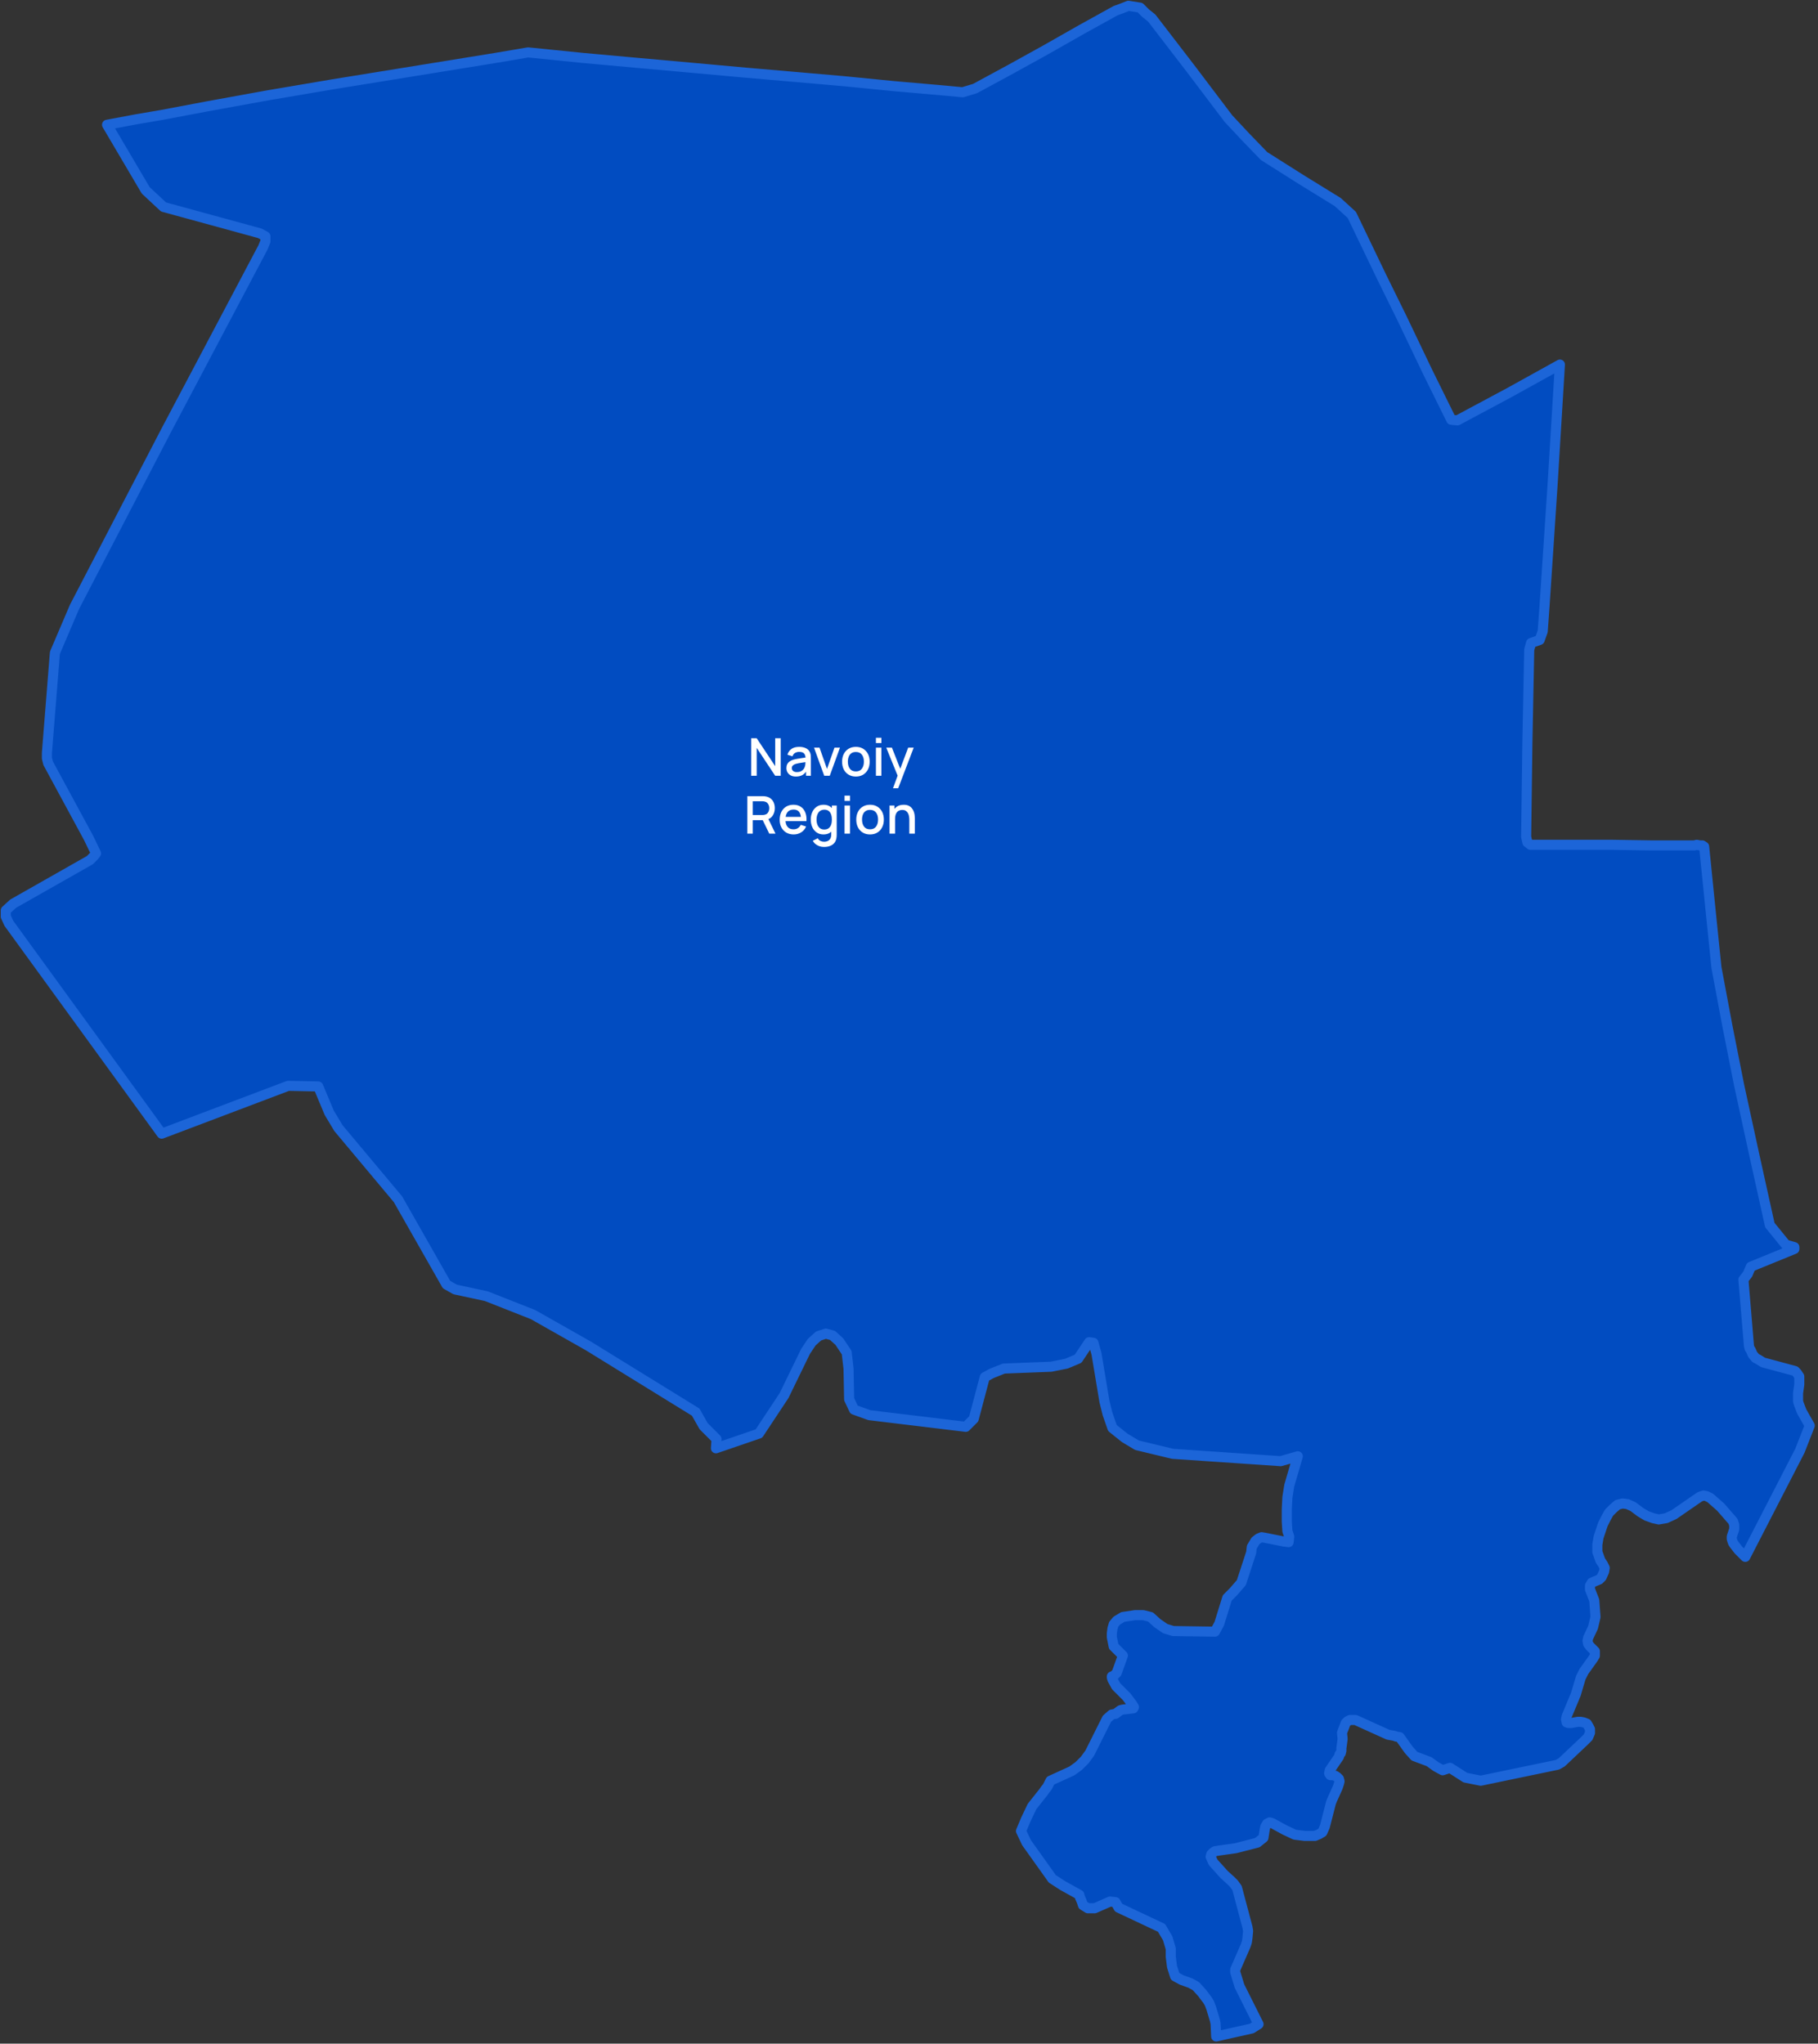 <?xml version="1.0" encoding="UTF-8"?> <svg xmlns="http://www.w3.org/2000/svg" width="314" height="353" viewBox="0 0 314 353" fill="none"><rect x="0" y="0" width="314" height="353" fill="#333333" stroke="none"/> <path d="M309.92 215.418V215.735L302.393 218.808L301.863 220.079L301.121 221.032L302.075 232.474L302.181 232.897L302.393 233.215L302.711 233.957L303.241 234.592L303.665 234.804L304.513 235.334L310.026 236.817L310.344 237.135L310.556 237.453L310.768 237.77V238.406V239.148L310.556 240.631V242.008L310.662 242.432L311.192 243.809L312.57 246.245L310.874 250.589L301.439 268.916L300.273 267.751L299.531 266.797L299.319 266.479L299.213 266.162L299.107 265.844V265.42L299.531 264.149V263.407L299.425 263.089L299.319 262.772L297.199 260.335L295.396 258.746L294.76 258.428L294.23 258.322L293.594 258.534L289.142 261.606L287.763 262.242L286.491 262.454L285.537 262.242L284.371 261.818L283.311 261.183L282.039 260.229L281.085 259.805L280.237 259.699L279.388 259.911L278.646 260.547L277.904 261.289L277.374 262.242L276.844 263.301L276.102 265.526L275.89 266.797V268.069L276.42 269.552L276.844 270.187L277.162 270.823L277.056 271.459L276.632 272.412L276.208 272.836L274.936 273.365L274.618 273.895V274.531L275.36 276.438L275.572 279.298L275.148 281.099L274.3 282.9L274.194 283.43L274.3 283.959L274.618 284.383L275.466 285.23V285.972L275.148 286.502L273.558 288.726L273.028 289.786L272.71 290.845L272.18 292.646L270.589 296.46L270.483 296.989L270.589 297.519L270.908 297.625H271.332L272.498 297.413H273.028L273.558 297.519L274.088 297.731L274.406 298.261L274.618 298.684V299.32L274.3 300.062L273.664 300.697L269.741 304.405L268.999 304.829L255.748 307.583L253.097 307.054L250.447 305.359L249.175 305.782L248.009 305.147L246.843 304.299L244.298 303.346L243.344 302.286L241.754 300.062L241.118 299.956L240.906 299.85L239.74 299.638L234.121 297.095H233.167L232.743 297.307L232.425 297.625L232.107 298.473L231.895 299.002L231.789 299.32L231.895 300.379L231.683 301.969V302.392L231.577 302.816L231.365 303.028L231.259 303.452L229.669 305.782L229.563 306.312L229.775 306.63H230.199L230.623 306.736L230.941 306.948L231.259 307.265L231.365 307.689L231.259 308.113L231.047 308.749L230.093 310.867L229.881 311.397L228.821 315.529L228.397 316.482L227.867 316.8L227.124 317.118H225.322L223.626 316.906L221.824 316.058L219.704 314.893L219.279 314.787L218.855 314.999L218.537 315.529L218.431 316.058L218.219 317.435L217.689 317.859L217.159 318.283L213.449 319.236L210.48 319.66L209.844 319.766L209.526 319.978L209.208 320.296L209.102 320.719L209.526 321.673L211.435 323.792L212.601 324.851L213.131 325.381L213.661 326.122L215.463 332.902L215.569 333.538L215.463 334.703L215.357 335.445L215.145 336.08L213.343 340.212V340.636L214.085 343.072L217.371 349.64L216.205 350.382L210.056 351.759L209.95 349.535L209.844 349.005L209.208 346.886L208.89 346.039L208.572 345.509L207.618 344.238L206.558 343.072L205.604 342.543L204.12 342.013L202.954 341.377L202.424 339.682L202.211 337.987V336.61L201.681 334.809L200.621 333.008L193.2 329.512L192.67 328.559L191.716 328.453L189.066 329.618H187.9L187.052 329.089L186.84 328.453L186.522 327.711L186.416 327.288L183.553 325.699L181.751 324.533L177.299 318.283L176.344 316.27L177.193 314.257L178.253 312.033L180.267 309.49L180.479 309.172L180.903 308.643L181.433 307.583L185.143 305.888L186.31 305.041L187.37 303.981L188.218 302.816L191.186 296.884L192.034 296.142L192.67 296.036L193.094 295.718L193.518 295.4L193.943 295.294L195.745 295.083L195.851 294.871L195.533 294.341L194.579 293.07L192.776 291.269L192.14 290.104L192.034 289.786V289.574L192.352 289.468L192.882 288.938L193.943 285.972L192.352 284.383L192.034 282.794V282.158L192.14 281.311L192.352 280.569L192.882 279.934L193.943 279.298L196.063 278.98H197.441L198.713 279.298L199.879 280.357L201.257 281.311L202.636 281.734L209.844 281.84L210.586 280.463L211.965 276.014L213.025 274.954L214.403 273.365L216.099 268.174L216.205 267.221L216.841 266.162L217.371 265.738L217.901 265.526L218.537 265.632L221.718 266.268L222.566 266.374L222.672 265.42L222.354 264.467L222.248 262.772V260.759L222.354 258.64L222.672 256.627L224.156 251.542L221.188 252.39L202.53 251.119L196.381 249.635L194.261 248.364L192.14 246.669L191.292 244.233L190.762 242.114L189.384 233.851L188.854 231.944L188.112 231.838L186.204 234.698L184.189 235.546L181.539 236.075L173.376 236.393L171.256 237.241L170.09 237.876L168.182 245.08L166.803 246.457L150.159 244.444L147.509 243.491L146.661 241.69L146.555 236.393L146.237 233.639L144.965 231.732L143.799 230.673L142.633 230.355L141.36 230.779L140.194 231.838L139.134 233.427L135.424 241.054L131.077 247.623L123.656 250.165L123.762 248.576L121.536 246.351L120.158 243.915L101.606 232.474L92.065 227.071L84.008 223.893L78.601 222.727L77.117 221.88L68.742 207.154L58.459 194.866L56.868 192.217L54.96 187.662L49.766 187.556L27.927 195.819L1.53 159.483L1 158.317V157.258L2.272 156.093L15.524 148.571L16.266 147.829L16.584 147.406L15.312 144.757L8.315 131.833L8.103 130.985V130.032L9.481 112.764L12.873 104.819L28.669 74.415L45.419 42.739L45.843 41.68V40.833L44.889 40.303L28.245 35.748L25.171 32.887L18.492 21.552L23.581 20.598L27.927 19.857L35.772 18.374L42.769 17.102L46.267 16.467L51.886 15.513L57.505 14.56L85.598 10.005L91.216 9.051L100.652 10.005L109.981 10.852L119.416 11.7L128.745 12.547L137.332 13.289L145.813 14.03L154.4 14.878L162.881 15.619L166.273 15.937L168.394 15.302L174.648 11.912L180.585 8.627L186.734 5.132L192.67 1.847L193.836 1.424L194.897 1L196.911 1.318L197.865 2.271L198.925 3.119L205.604 11.806L212.177 20.492L215.251 23.777L218.325 26.955L224.686 30.98L231.047 34.9L233.485 37.125L238.68 47.93L242.072 54.816L246.631 64.351L250.659 72.508L251.719 72.614L260.624 67.847L269.423 62.974L268.151 83.843L266.773 104.607L266.455 109.056L265.925 110.539L264.441 111.069L264.123 112.234L263.805 128.443L263.593 144.545L263.805 145.499L264.335 145.923H271.756H278.434L285.219 146.028H292.64L293.064 145.923L293.594 146.028H294.018L294.336 146.24L295.396 156.728L296.457 167.11L298.365 177.28L300.379 187.45L303.029 199.633L305.68 211.604L307.058 213.299L308.436 214.994L309.92 215.418Z" fill="#014CC1" stroke="#1C65D8" stroke-width="1.739" stroke-linecap="round" stroke-linejoin="round"></path> <path d="M129.742 134V127.52H130.696L133.887 132.335V127.52H134.841V134H133.887L130.696 129.18V134H129.742ZM137.469 134.135C137.109 134.135 136.808 134.069 136.565 133.937C136.322 133.802 136.137 133.625 136.011 133.406C135.888 133.184 135.827 132.941 135.827 132.677C135.827 132.431 135.87 132.215 135.957 132.029C136.044 131.843 136.173 131.685 136.344 131.556C136.515 131.424 136.725 131.318 136.974 131.237C137.19 131.174 137.435 131.118 137.708 131.07C137.981 131.022 138.267 130.977 138.567 130.935C138.87 130.893 139.17 130.851 139.467 130.809L139.125 130.998C139.131 130.617 139.05 130.335 138.882 130.152C138.717 129.966 138.432 129.873 138.027 129.873C137.772 129.873 137.538 129.933 137.325 130.053C137.112 130.17 136.964 130.365 136.88 130.638L136.002 130.368C136.122 129.951 136.35 129.62 136.686 129.374C137.025 129.128 137.475 129.005 138.036 129.005C138.471 129.005 138.849 129.08 139.17 129.23C139.494 129.377 139.731 129.611 139.881 129.932C139.959 130.091 140.007 130.259 140.025 130.436C140.043 130.613 140.052 130.803 140.052 131.007V134H139.22V132.888L139.382 133.032C139.181 133.404 138.924 133.682 138.612 133.865C138.303 134.045 137.922 134.135 137.469 134.135ZM137.636 133.365C137.903 133.365 138.132 133.319 138.324 133.226C138.516 133.13 138.671 133.008 138.788 132.861C138.905 132.714 138.981 132.561 139.017 132.402C139.068 132.258 139.097 132.096 139.103 131.916C139.112 131.736 139.116 131.592 139.116 131.484L139.422 131.597C139.125 131.642 138.855 131.682 138.612 131.718C138.369 131.754 138.149 131.79 137.951 131.826C137.756 131.859 137.582 131.9 137.429 131.948C137.3 131.993 137.184 132.047 137.082 132.11C136.983 132.173 136.904 132.249 136.844 132.339C136.787 132.429 136.758 132.539 136.758 132.668C136.758 132.794 136.79 132.911 136.853 133.019C136.916 133.124 137.012 133.208 137.141 133.271C137.27 133.334 137.435 133.365 137.636 133.365ZM142.359 134L140.595 129.14H141.545L142.836 132.821L144.128 129.14H145.077L143.313 134H142.359ZM147.823 134.135C147.337 134.135 146.915 134.026 146.558 133.806C146.201 133.587 145.925 133.286 145.73 132.902C145.538 132.515 145.442 132.069 145.442 131.565C145.442 131.058 145.541 130.613 145.739 130.229C145.937 129.842 146.215 129.542 146.572 129.329C146.929 129.113 147.346 129.005 147.823 129.005C148.309 129.005 148.73 129.114 149.087 129.333C149.444 129.552 149.72 129.854 149.915 130.238C150.11 130.622 150.208 131.064 150.208 131.565C150.208 132.072 150.109 132.519 149.911 132.906C149.716 133.29 149.44 133.592 149.083 133.811C148.726 134.027 148.306 134.135 147.823 134.135ZM147.823 133.248C148.288 133.248 148.634 133.092 148.862 132.78C149.093 132.465 149.209 132.06 149.209 131.565C149.209 131.058 149.092 130.653 148.858 130.35C148.627 130.044 148.282 129.891 147.823 129.891C147.508 129.891 147.248 129.963 147.044 130.107C146.84 130.248 146.689 130.445 146.59 130.697C146.491 130.946 146.441 131.235 146.441 131.565C146.441 132.075 146.558 132.483 146.792 132.789C147.026 133.095 147.37 133.248 147.823 133.248ZM151.286 128.343V127.43H152.227V128.343H151.286ZM151.286 134V129.14H152.227V134H151.286ZM154.235 136.16L155.176 133.599L155.189 134.356L153.07 129.14H154.051L155.635 133.167H155.347L156.859 129.14H157.813L155.131 136.16H154.235ZM129.079 144V137.52H131.698C131.761 137.52 131.839 137.523 131.932 137.529C132.025 137.532 132.113 137.541 132.197 137.556C132.557 137.613 132.857 137.736 133.097 137.925C133.34 138.114 133.522 138.352 133.642 138.64C133.762 138.928 133.822 139.246 133.822 139.594C133.822 140.11 133.69 140.556 133.426 140.931C133.162 141.303 132.766 141.535 132.238 141.628L131.855 141.673H130.019V144H129.079ZM132.868 144L131.59 141.363L132.539 141.12L133.943 144H132.868ZM130.019 140.782H131.662C131.722 140.782 131.788 140.779 131.86 140.773C131.935 140.767 132.005 140.757 132.071 140.742C132.263 140.697 132.418 140.614 132.535 140.494C132.652 140.371 132.736 140.23 132.787 140.071C132.838 139.912 132.863 139.753 132.863 139.594C132.863 139.435 132.838 139.278 132.787 139.122C132.736 138.963 132.652 138.823 132.535 138.703C132.418 138.58 132.263 138.496 132.071 138.451C132.005 138.433 131.935 138.421 131.86 138.415C131.788 138.409 131.722 138.406 131.662 138.406H130.019V140.782ZM137.088 144.135C136.605 144.135 136.18 144.03 135.814 143.82C135.451 143.607 135.168 143.311 134.964 142.933C134.763 142.552 134.662 142.111 134.662 141.61C134.662 141.079 134.761 140.619 134.959 140.229C135.16 139.839 135.439 139.537 135.796 139.324C136.153 139.111 136.569 139.005 137.043 139.005C137.538 139.005 137.959 139.12 138.307 139.352C138.655 139.579 138.915 139.905 139.086 140.328C139.26 140.751 139.329 141.253 139.293 141.835H138.352V141.493C138.346 140.929 138.238 140.512 138.028 140.242C137.821 139.972 137.505 139.837 137.079 139.837C136.608 139.837 136.254 139.986 136.017 140.283C135.78 140.58 135.661 141.009 135.661 141.57C135.661 142.104 135.78 142.518 136.017 142.812C136.254 143.103 136.596 143.248 137.043 143.248C137.337 143.248 137.59 143.182 137.803 143.05C138.019 142.915 138.187 142.723 138.307 142.474L139.23 142.767C139.041 143.202 138.754 143.539 138.37 143.779C137.986 144.016 137.559 144.135 137.088 144.135ZM135.355 141.835V141.102H138.825V141.835H135.355ZM142.305 146.295C142.044 146.295 141.79 146.255 141.544 146.174C141.301 146.093 141.079 145.973 140.878 145.814C140.677 145.658 140.511 145.464 140.379 145.233L141.247 144.792C141.352 144.999 141.502 145.151 141.697 145.247C141.892 145.343 142.098 145.391 142.314 145.391C142.581 145.391 142.809 145.343 142.998 145.247C143.187 145.154 143.329 145.013 143.425 144.824C143.524 144.635 143.572 144.401 143.569 144.122V142.762H143.682V139.14H144.514V144.131C144.514 144.26 144.51 144.383 144.501 144.5C144.492 144.617 144.475 144.734 144.451 144.851C144.382 145.178 144.25 145.448 144.055 145.661C143.863 145.874 143.617 146.033 143.317 146.138C143.02 146.243 142.683 146.295 142.305 146.295ZM142.233 144.135C141.78 144.135 141.388 144.023 141.058 143.797C140.731 143.572 140.478 143.266 140.298 142.879C140.121 142.489 140.032 142.051 140.032 141.565C140.032 141.076 140.122 140.64 140.302 140.256C140.482 139.869 140.737 139.564 141.067 139.342C141.4 139.117 141.795 139.005 142.251 139.005C142.71 139.005 143.095 139.117 143.407 139.342C143.722 139.564 143.959 139.869 144.118 140.256C144.28 140.643 144.361 141.079 144.361 141.565C144.361 142.051 144.28 142.488 144.118 142.875C143.956 143.262 143.718 143.569 143.403 143.797C143.088 144.023 142.698 144.135 142.233 144.135ZM142.363 143.284C142.672 143.284 142.924 143.211 143.119 143.064C143.314 142.917 143.457 142.714 143.547 142.456C143.637 142.198 143.682 141.901 143.682 141.565C143.682 141.229 143.635 140.932 143.542 140.674C143.452 140.416 143.311 140.215 143.119 140.071C142.93 139.927 142.689 139.855 142.395 139.855C142.083 139.855 141.826 139.932 141.625 140.085C141.424 140.238 141.274 140.443 141.175 140.701C141.079 140.959 141.031 141.247 141.031 141.565C141.031 141.886 141.079 142.177 141.175 142.438C141.274 142.696 141.421 142.902 141.616 143.055C141.814 143.208 142.063 143.284 142.363 143.284ZM145.868 138.343V137.43H146.808V138.343H145.868ZM145.868 144V139.14H146.808V144H145.868ZM150.27 144.135C149.784 144.135 149.363 144.026 149.006 143.806C148.649 143.587 148.373 143.286 148.178 142.902C147.986 142.515 147.89 142.069 147.89 141.565C147.89 141.058 147.989 140.613 148.187 140.229C148.385 139.842 148.662 139.542 149.019 139.329C149.376 139.113 149.793 139.005 150.27 139.005C150.756 139.005 151.178 139.114 151.535 139.333C151.892 139.552 152.168 139.854 152.363 140.238C152.558 140.622 152.655 141.064 152.655 141.565C152.655 142.072 152.556 142.519 152.358 142.906C152.163 143.29 151.887 143.592 151.53 143.811C151.173 144.027 150.753 144.135 150.27 144.135ZM150.27 143.248C150.735 143.248 151.082 143.092 151.31 142.78C151.541 142.465 151.656 142.06 151.656 141.565C151.656 141.058 151.539 140.653 151.305 140.35C151.074 140.044 150.729 139.891 150.27 139.891C149.955 139.891 149.696 139.963 149.492 140.107C149.288 140.248 149.136 140.445 149.037 140.697C148.938 140.946 148.889 141.235 148.889 141.565C148.889 142.075 149.006 142.483 149.24 142.789C149.474 143.095 149.817 143.248 150.27 143.248ZM157.055 144V141.61C157.055 141.421 157.039 141.228 157.006 141.03C156.976 140.829 156.916 140.643 156.826 140.472C156.739 140.301 156.614 140.163 156.452 140.058C156.293 139.953 156.085 139.9 155.827 139.9C155.659 139.9 155.5 139.929 155.35 139.986C155.2 140.04 155.068 140.128 154.954 140.251C154.843 140.374 154.754 140.536 154.688 140.737C154.625 140.938 154.594 141.183 154.594 141.471L154.009 141.25C154.009 140.809 154.091 140.421 154.256 140.085C154.421 139.746 154.658 139.482 154.967 139.293C155.276 139.104 155.65 139.009 156.088 139.009C156.424 139.009 156.706 139.063 156.934 139.171C157.162 139.279 157.346 139.422 157.487 139.599C157.631 139.773 157.741 139.963 157.816 140.17C157.891 140.377 157.942 140.58 157.969 140.778C157.996 140.976 158.009 141.15 158.009 141.3V144H157.055ZM153.64 144V139.14H154.481V140.544H154.594V144H153.64Z" fill="white"></path> </svg> 